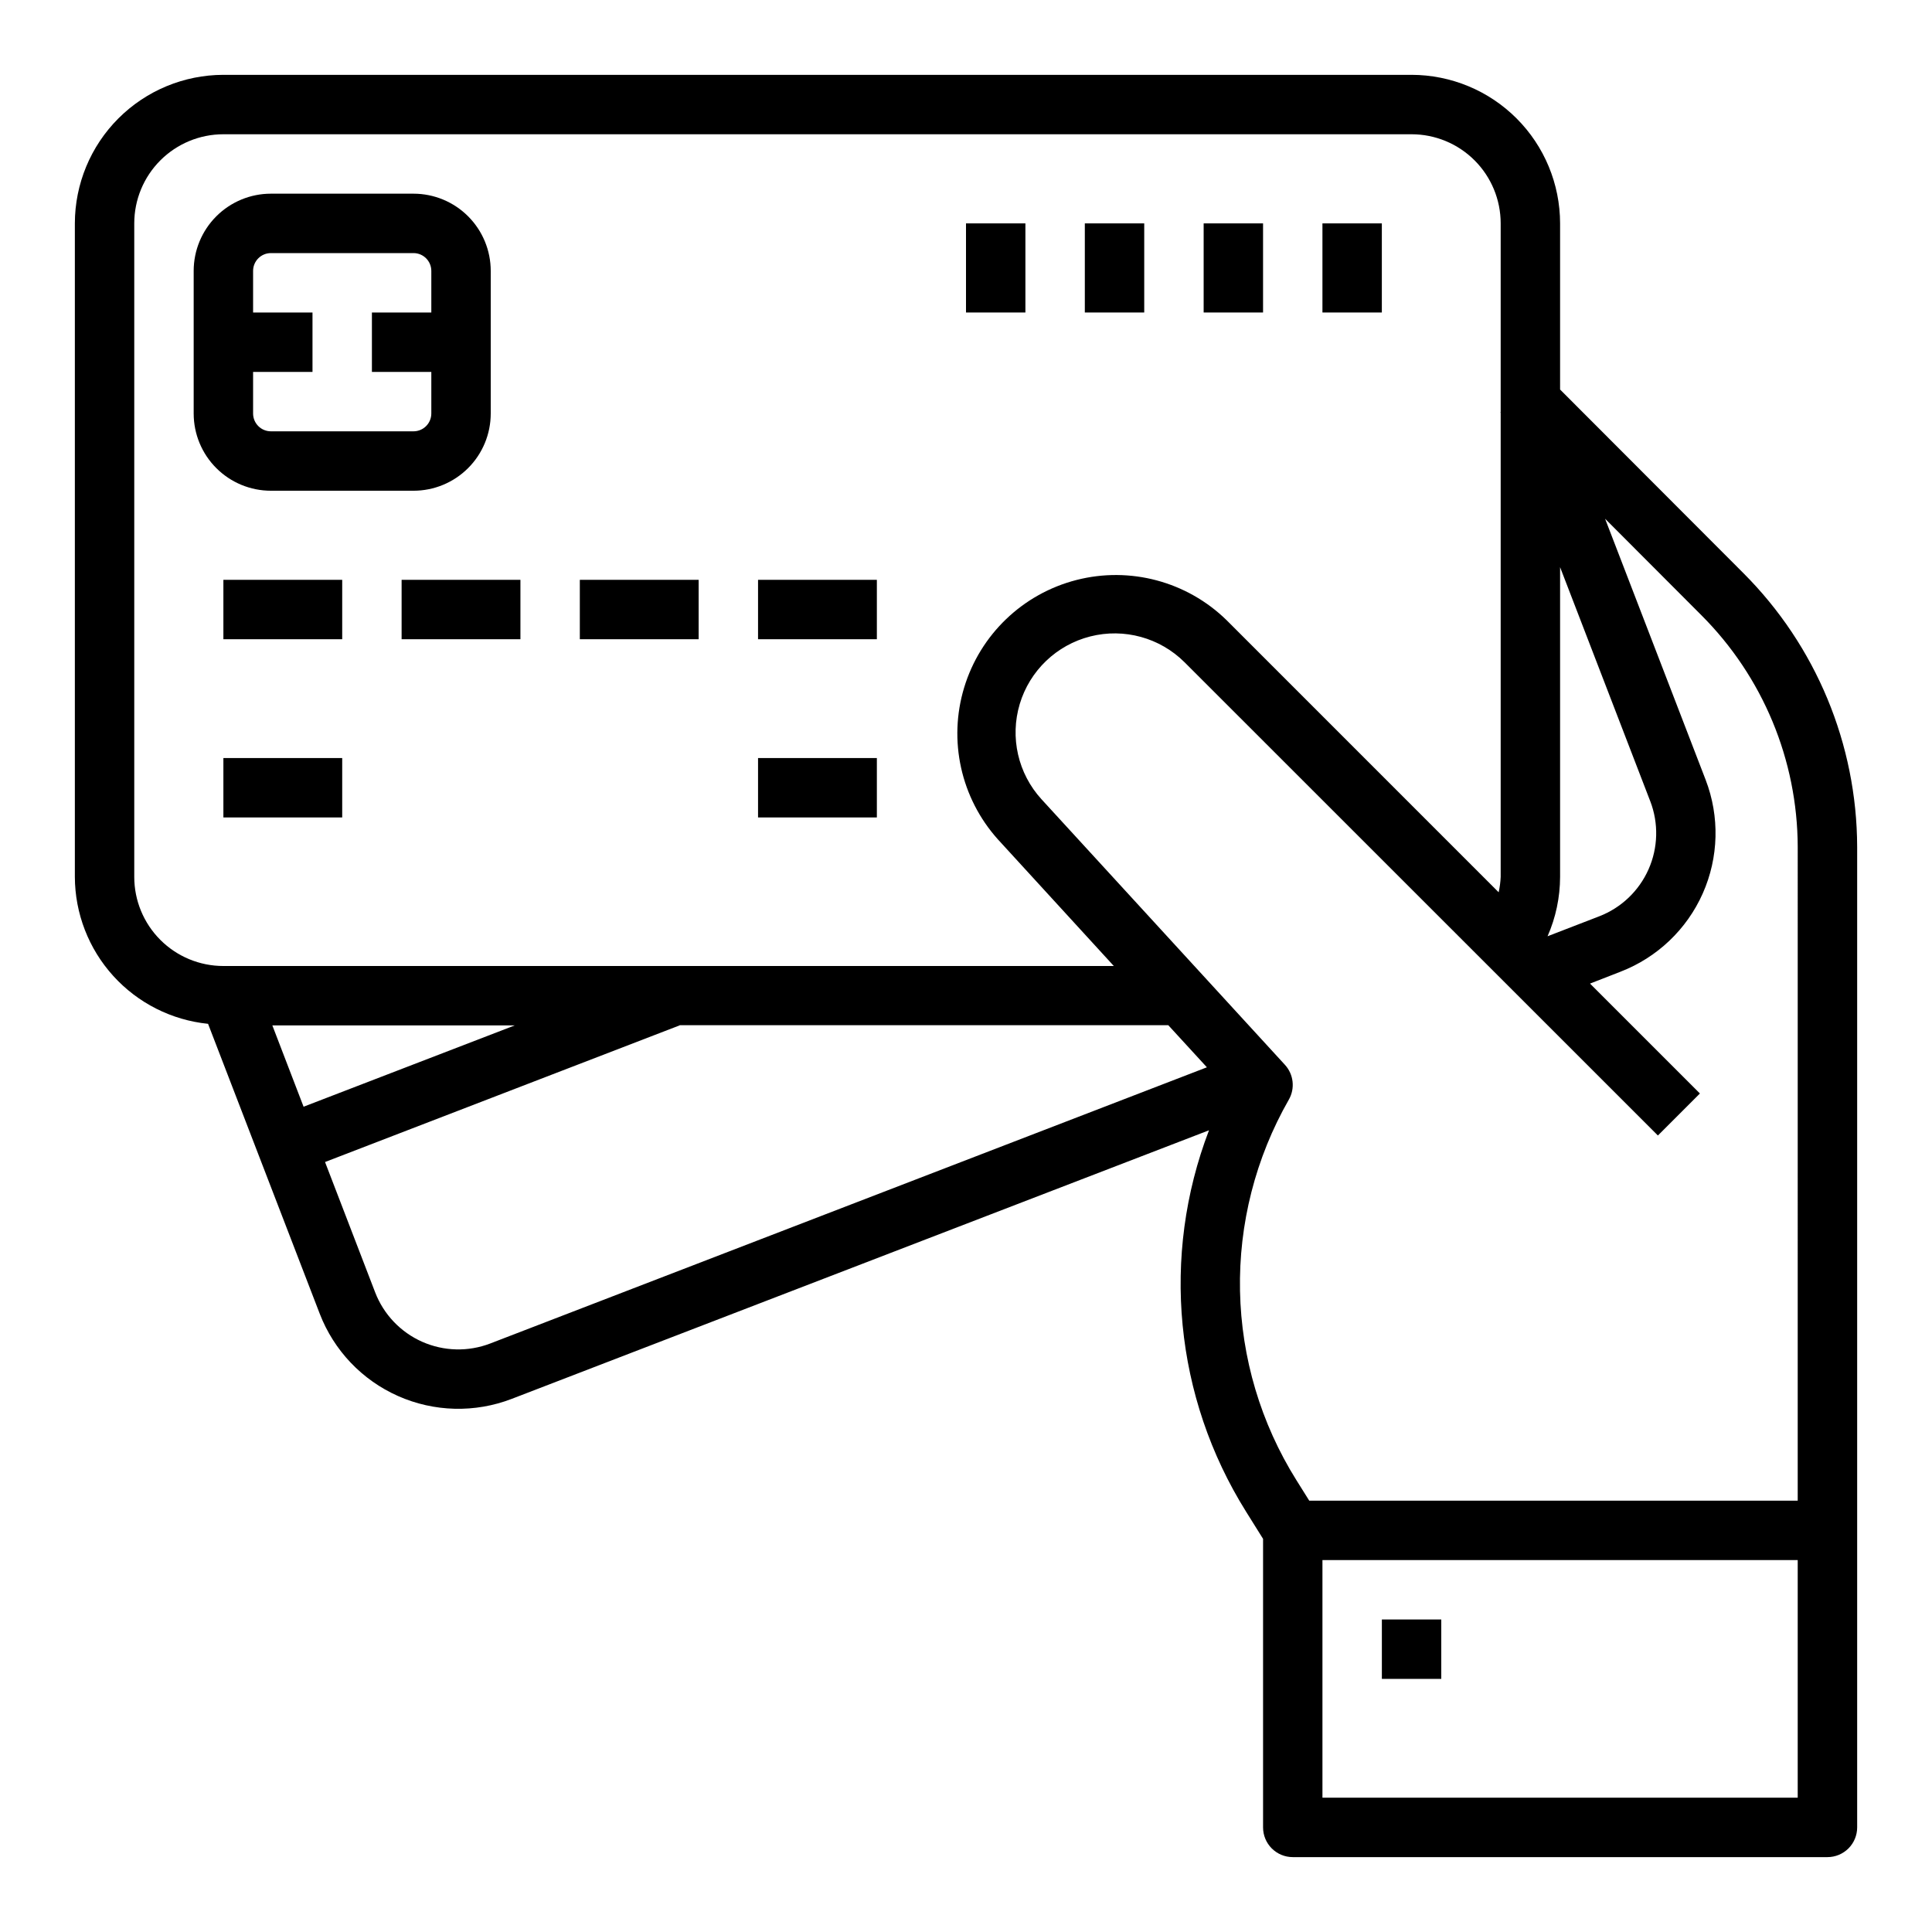 <?xml version="1.0" encoding="UTF-8"?>
<!-- The Best Svg Icon site in the world: iconSvg.co, Visit us! https://iconsvg.co -->
<svg fill="#000000" width="800px" height="800px" version="1.1" viewBox="144 144 512 512" xmlns="http://www.w3.org/2000/svg">
 <g>
  <path d="m557.44 247.23v-44.035c-0.012-10.438-4.16-20.441-11.539-27.82-7.379-7.379-17.383-11.527-27.82-11.543h-314.88c-10.438 0.016-20.441 4.164-27.82 11.543s-11.527 17.383-11.543 27.82v173.18c0.031 9.707 3.656 19.059 10.172 26.25 6.519 7.195 15.473 11.719 25.129 12.699l29.59 76.816c3.754 9.742 11.223 17.59 20.762 21.824 9.543 4.234 20.375 4.504 30.117 0.754l184.79-71.18c-12.766 33.352-9.137 70.762 9.809 101.04l4.519 7.234v76.473c0 2.086 0.828 4.09 2.305 5.566 1.477 1.473 3.481 2.305 5.566 2.305h141.7c2.086 0 4.09-0.832 5.566-2.305 1.473-1.477 2.305-3.481 2.305-5.566v-259.85c-0.074-27.223-10.914-53.309-30.16-72.559zm0 47.074 23.891 62.023h0.004c2.246 5.844 2.082 12.344-0.461 18.066-2.539 5.723-7.25 10.203-13.098 12.453l-13.656 5.273c2.18-4.961 3.309-10.32 3.32-15.742zm-377.86 82.074v-173.18c0-6.266 2.488-12.273 6.918-16.699 4.426-4.43 10.434-6.918 16.699-6.918h314.88c6.266 0 12.27 2.488 16.699 6.918 4.43 4.426 6.918 10.434 6.918 16.699v50.035h-0.07l0.07 0.18v122.97c-0.059 1.371-0.238 2.734-0.535 4.078l-72.109-72.117c-10.496-10.254-25.582-14.285-39.797-10.637-14.211 3.652-25.488 14.457-29.742 28.5-4.258 14.047-0.871 29.293 8.926 40.219l30.738 33.574h-235.98c-6.266 0-12.273-2.488-16.699-6.918-4.43-4.43-6.918-10.438-6.918-16.699zm100.85 39.359-55.977 21.555-8.281-21.555zm-6.488 84.293h0.004c-5.848 2.254-12.348 2.09-18.07-0.449-5.727-2.543-10.207-7.254-12.457-13.098l-13.281-34.535 93.969-36.211v-0.047h129.5l10.234 11.156zm346.47 120.38h-125.95v-62.977h125.95zm0-78.719h-129.45l-3.418-5.457c-9.418-15.051-14.578-32.379-14.93-50.133-0.352-17.754 4.121-35.27 12.938-50.684 1.699-2.973 1.281-6.703-1.031-9.227l-64.512-70.375c-6.227-6.816-8.414-16.402-5.766-25.246 2.652-8.844 9.754-15.645 18.703-17.91 8.953-2.266 18.434 0.336 24.977 6.852l125.44 125.41 11.133-11.133-29.125-29.125 8.078-3.148h-0.008c9.734-3.758 17.578-11.223 21.812-20.758 4.231-9.535 4.504-20.359 0.758-30.098l-26.648-69.188 25.504 25.551 0.004 0.004c16.293 16.289 25.477 38.367 25.543 61.41z"/>
  <path d="m253.58 274.05c5.43 0 10.637-2.156 14.473-5.996 3.84-3.836 5.996-9.043 5.996-14.473v-37.785c0-5.43-2.156-10.633-5.996-14.473-3.836-3.84-9.043-5.996-14.473-5.996h-37.785c-5.43 0-10.633 2.156-14.473 5.996-3.84 3.84-5.996 9.043-5.996 14.473v37.785c0 5.43 2.156 10.637 5.996 14.473 3.84 3.84 9.043 5.996 14.473 5.996zm-42.508-20.469v-11.02h15.742v-15.746h-15.742v-11.02c0-2.609 2.113-4.723 4.723-4.723h37.785c2.609 0 4.723 2.113 4.723 4.723v11.02h-15.742v15.742h15.742v11.023c0 2.609-2.113 4.723-4.723 4.723h-37.785c-2.609 0-4.723-2.113-4.723-4.723z"/>
  <path d="m203.2 297.66h31.488v15.742h-31.488z"/>
  <path d="m203.2 344.89h31.488v15.742h-31.488z"/>
  <path d="m344.89 344.89h31.488v15.742h-31.488z"/>
  <path d="m250.43 297.66h31.488v15.742h-31.488z"/>
  <path d="m297.66 297.66h31.488v15.742h-31.488z"/>
  <path d="m344.89 297.66h31.488v15.742h-31.488z"/>
  <path d="m494.46 203.2h15.742v23.617h-15.742z"/>
  <path d="m462.98 203.2h15.742v23.617h-15.742z"/>
  <path d="m431.49 203.2h15.742v23.617h-15.742z"/>
  <path d="m400 203.2h15.742v23.617h-15.742z"/>
  <path d="m510.21 573.18h15.742v15.742h-15.742z"/>
 </g>
</svg>